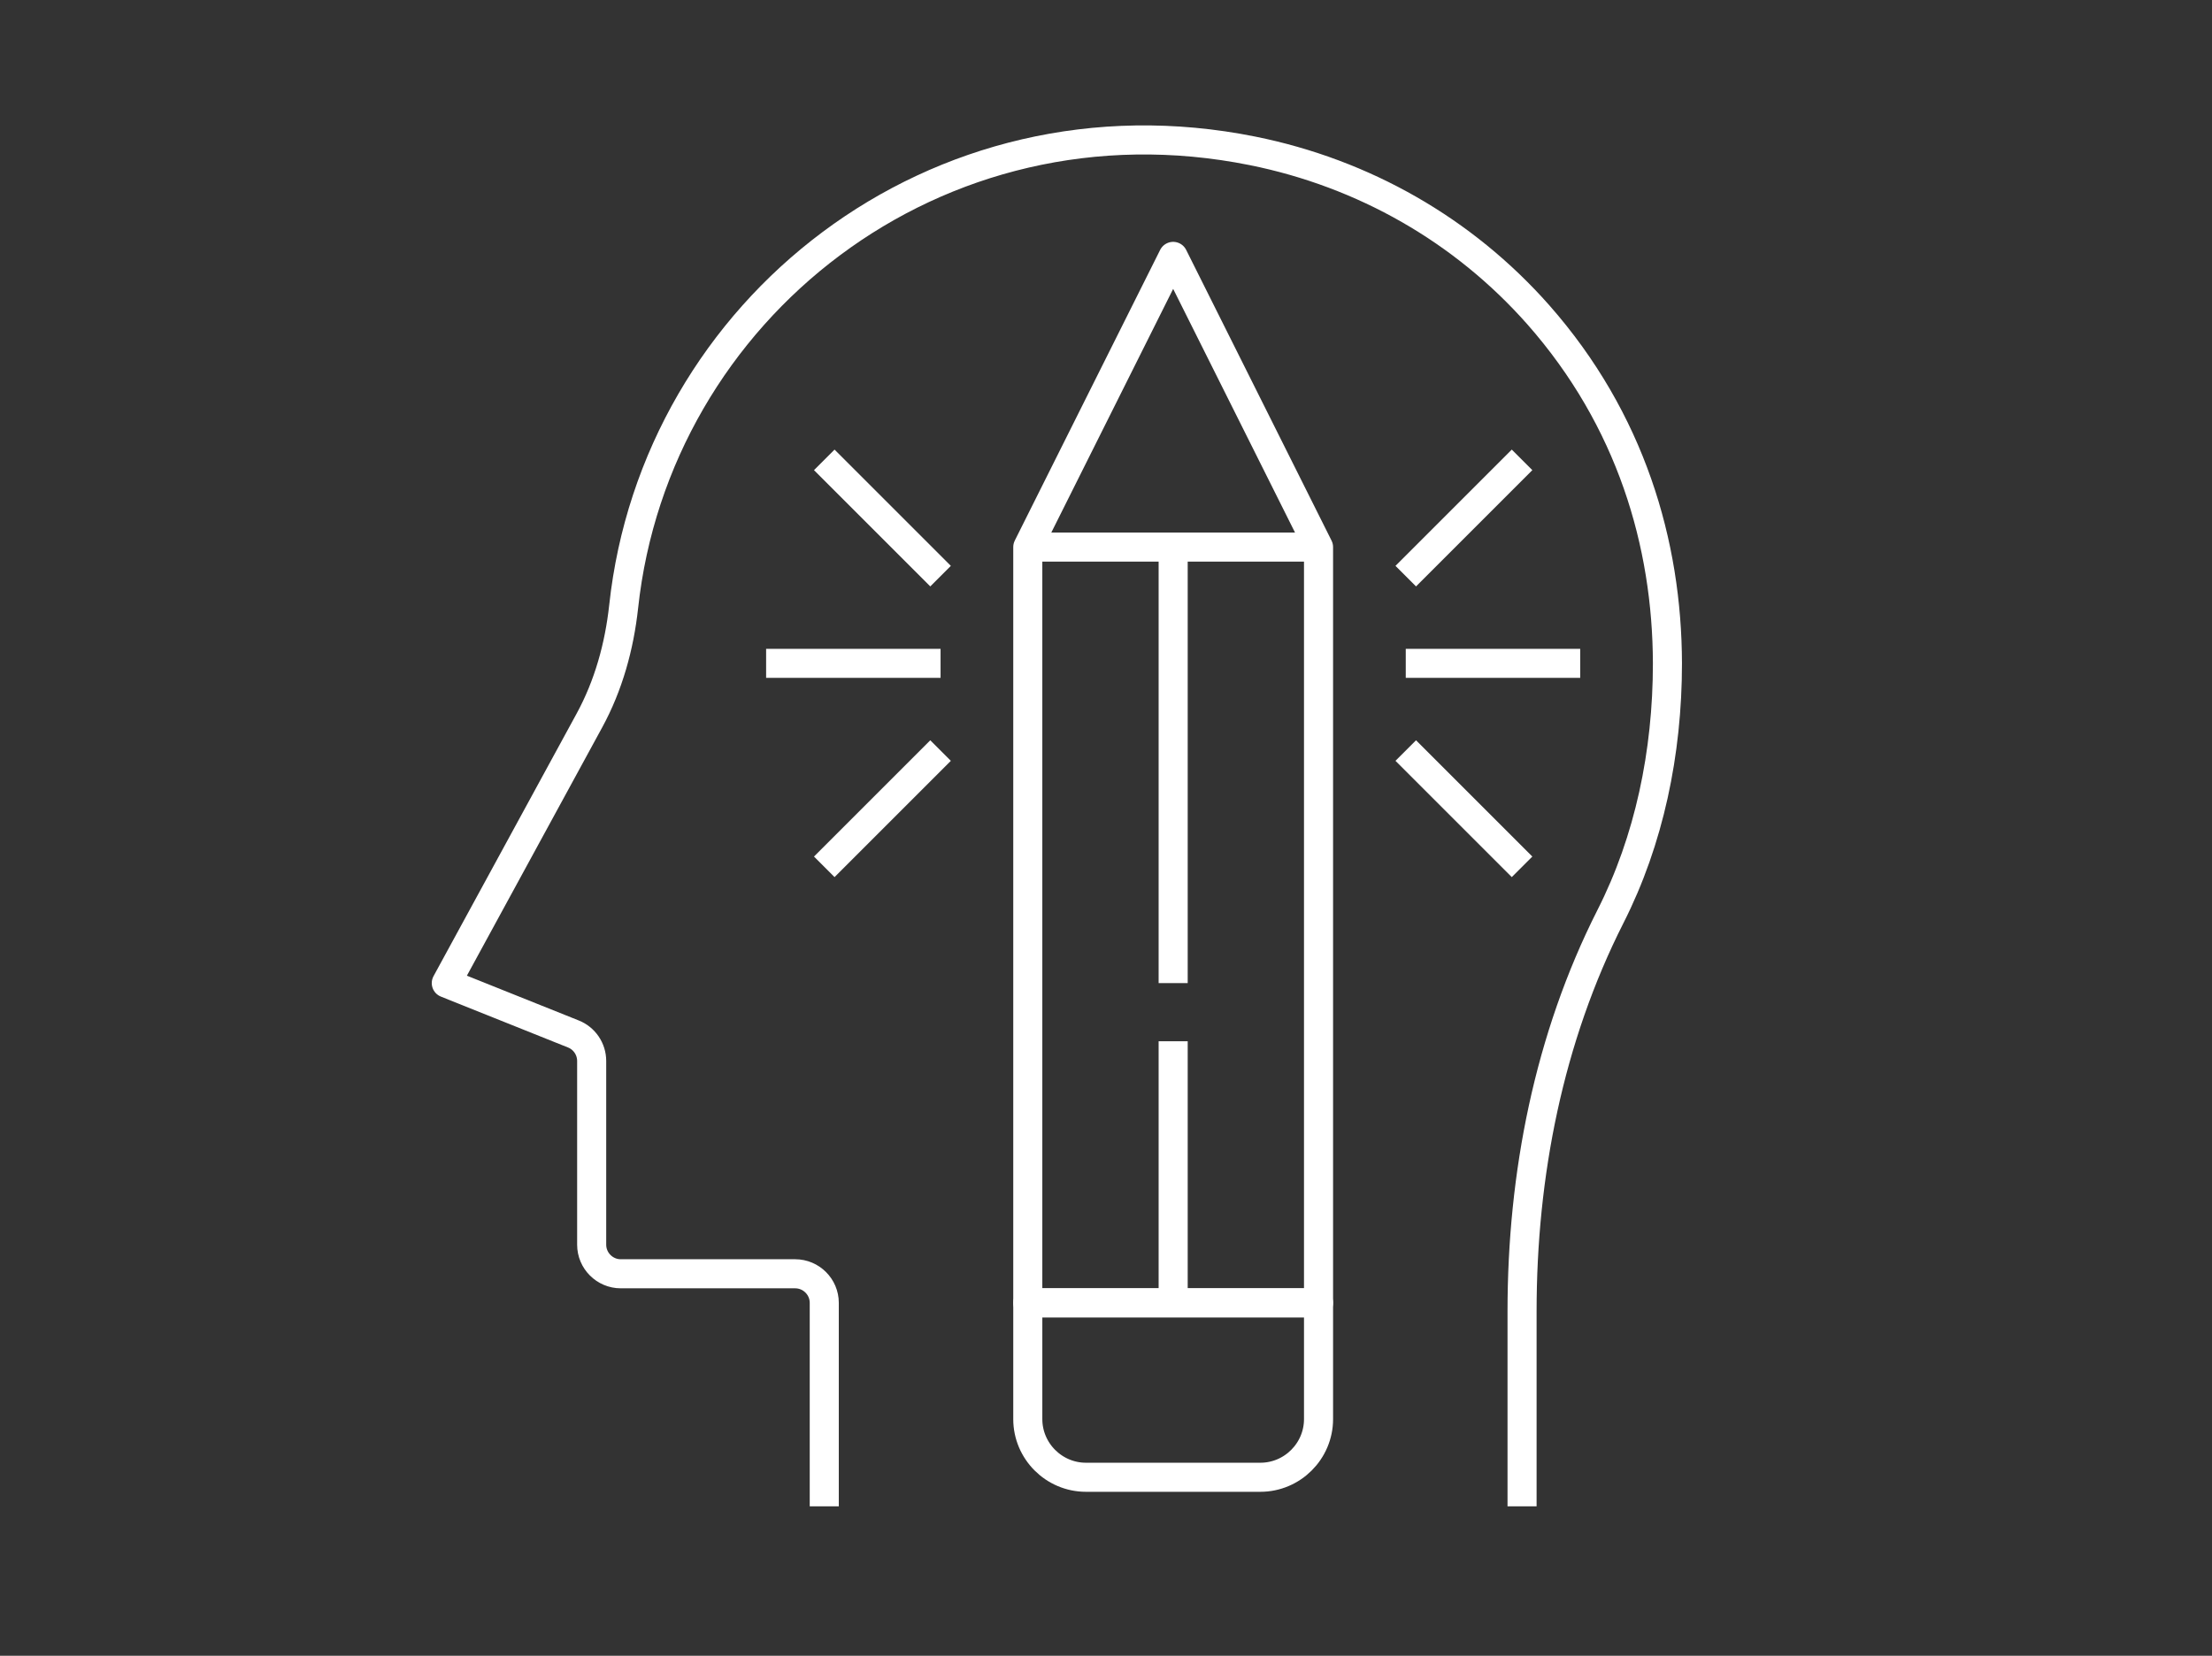 <?xml version="1.0" encoding="utf-8"?>
<!-- Generator: Adobe Illustrator 24.3.0, SVG Export Plug-In . SVG Version: 6.00 Build 0)  -->
<svg version="1.1" id="Layer_1" xmlns="http://www.w3.org/2000/svg" xmlns:xlink="http://www.w3.org/1999/xlink" x="0px" y="0px"
	 viewBox="0 0 76.08 56.96" style="enable-background:new 0 0 76.08 56.96;" xml:space="preserve">
<rect x="0" y="0" width="76.08" height="56.96" fill="#333333" stroke="none"/>
<style type="text/css">
	.st0{fill:none;stroke:#17544A;stroke-linejoin:round;stroke-miterlimit:10;}
	.st1{fill:none;stroke:#FFFFFF;stroke-linejoin:round;stroke-miterlimit:10;}
	.st2{fill:#17544A;}
	.st3{fill:#FFFFFF;}
</style>
<g>
	<path class="st1" d="M52.35,51.82v-6.71c0-4.7,0.92-9.39,3.04-13.58c1.33-2.62,1.96-5.63,1.96-8.71
		c-0.01-4.12-1.26-8.38-4.44-11.99c-2.58-2.92-6.01-4.87-9.83-5.64c-10.89-2.19-20.53,5.47-21.63,15.68
		c-0.15,1.37-0.52,2.71-1.18,3.92l-4.92,9.03l4.37,1.75c0.38,0.15,0.63,0.52,0.63,0.93v6.32c0,0.55,0.45,1,1,1h6c0.55,0,1,0.45,1,1
		v7"/>
	<polygon class="st1" points="45.35,44.82 35.35,44.82 35.35,18.82 40.35,8.82 45.35,18.82 	"/>
	<path class="st1" d="M43.35,50.82h-6c-1.1,0-2-0.9-2-2v-4h10v4C45.35,49.92,44.45,50.82,43.35,50.82z"/>
	<line class="st1" x1="40.35" y1="35.82" x2="40.35" y2="44.82"/>
	<line class="st1" x1="48.35" y1="22.82" x2="54.35" y2="22.82"/>
	<line class="st1" x1="48.35" y1="19.82" x2="52.35" y2="15.82"/>
	<line class="st1" x1="48.35" y1="25.82" x2="52.35" y2="29.82"/>
	<line class="st1" x1="32.35" y1="22.82" x2="26.35" y2="22.82"/>
	<line class="st1" x1="32.35" y1="25.82" x2="28.35" y2="29.82"/>
	<line class="st1" x1="32.35" y1="19.82" x2="28.35" y2="15.82"/>
	<line class="st1" x1="40.35" y1="18.82" x2="40.35" y2="33.82"/>
	<line class="st1" x1="35.35" y1="18.82" x2="45.35" y2="18.82"/>
</g>
</svg>
